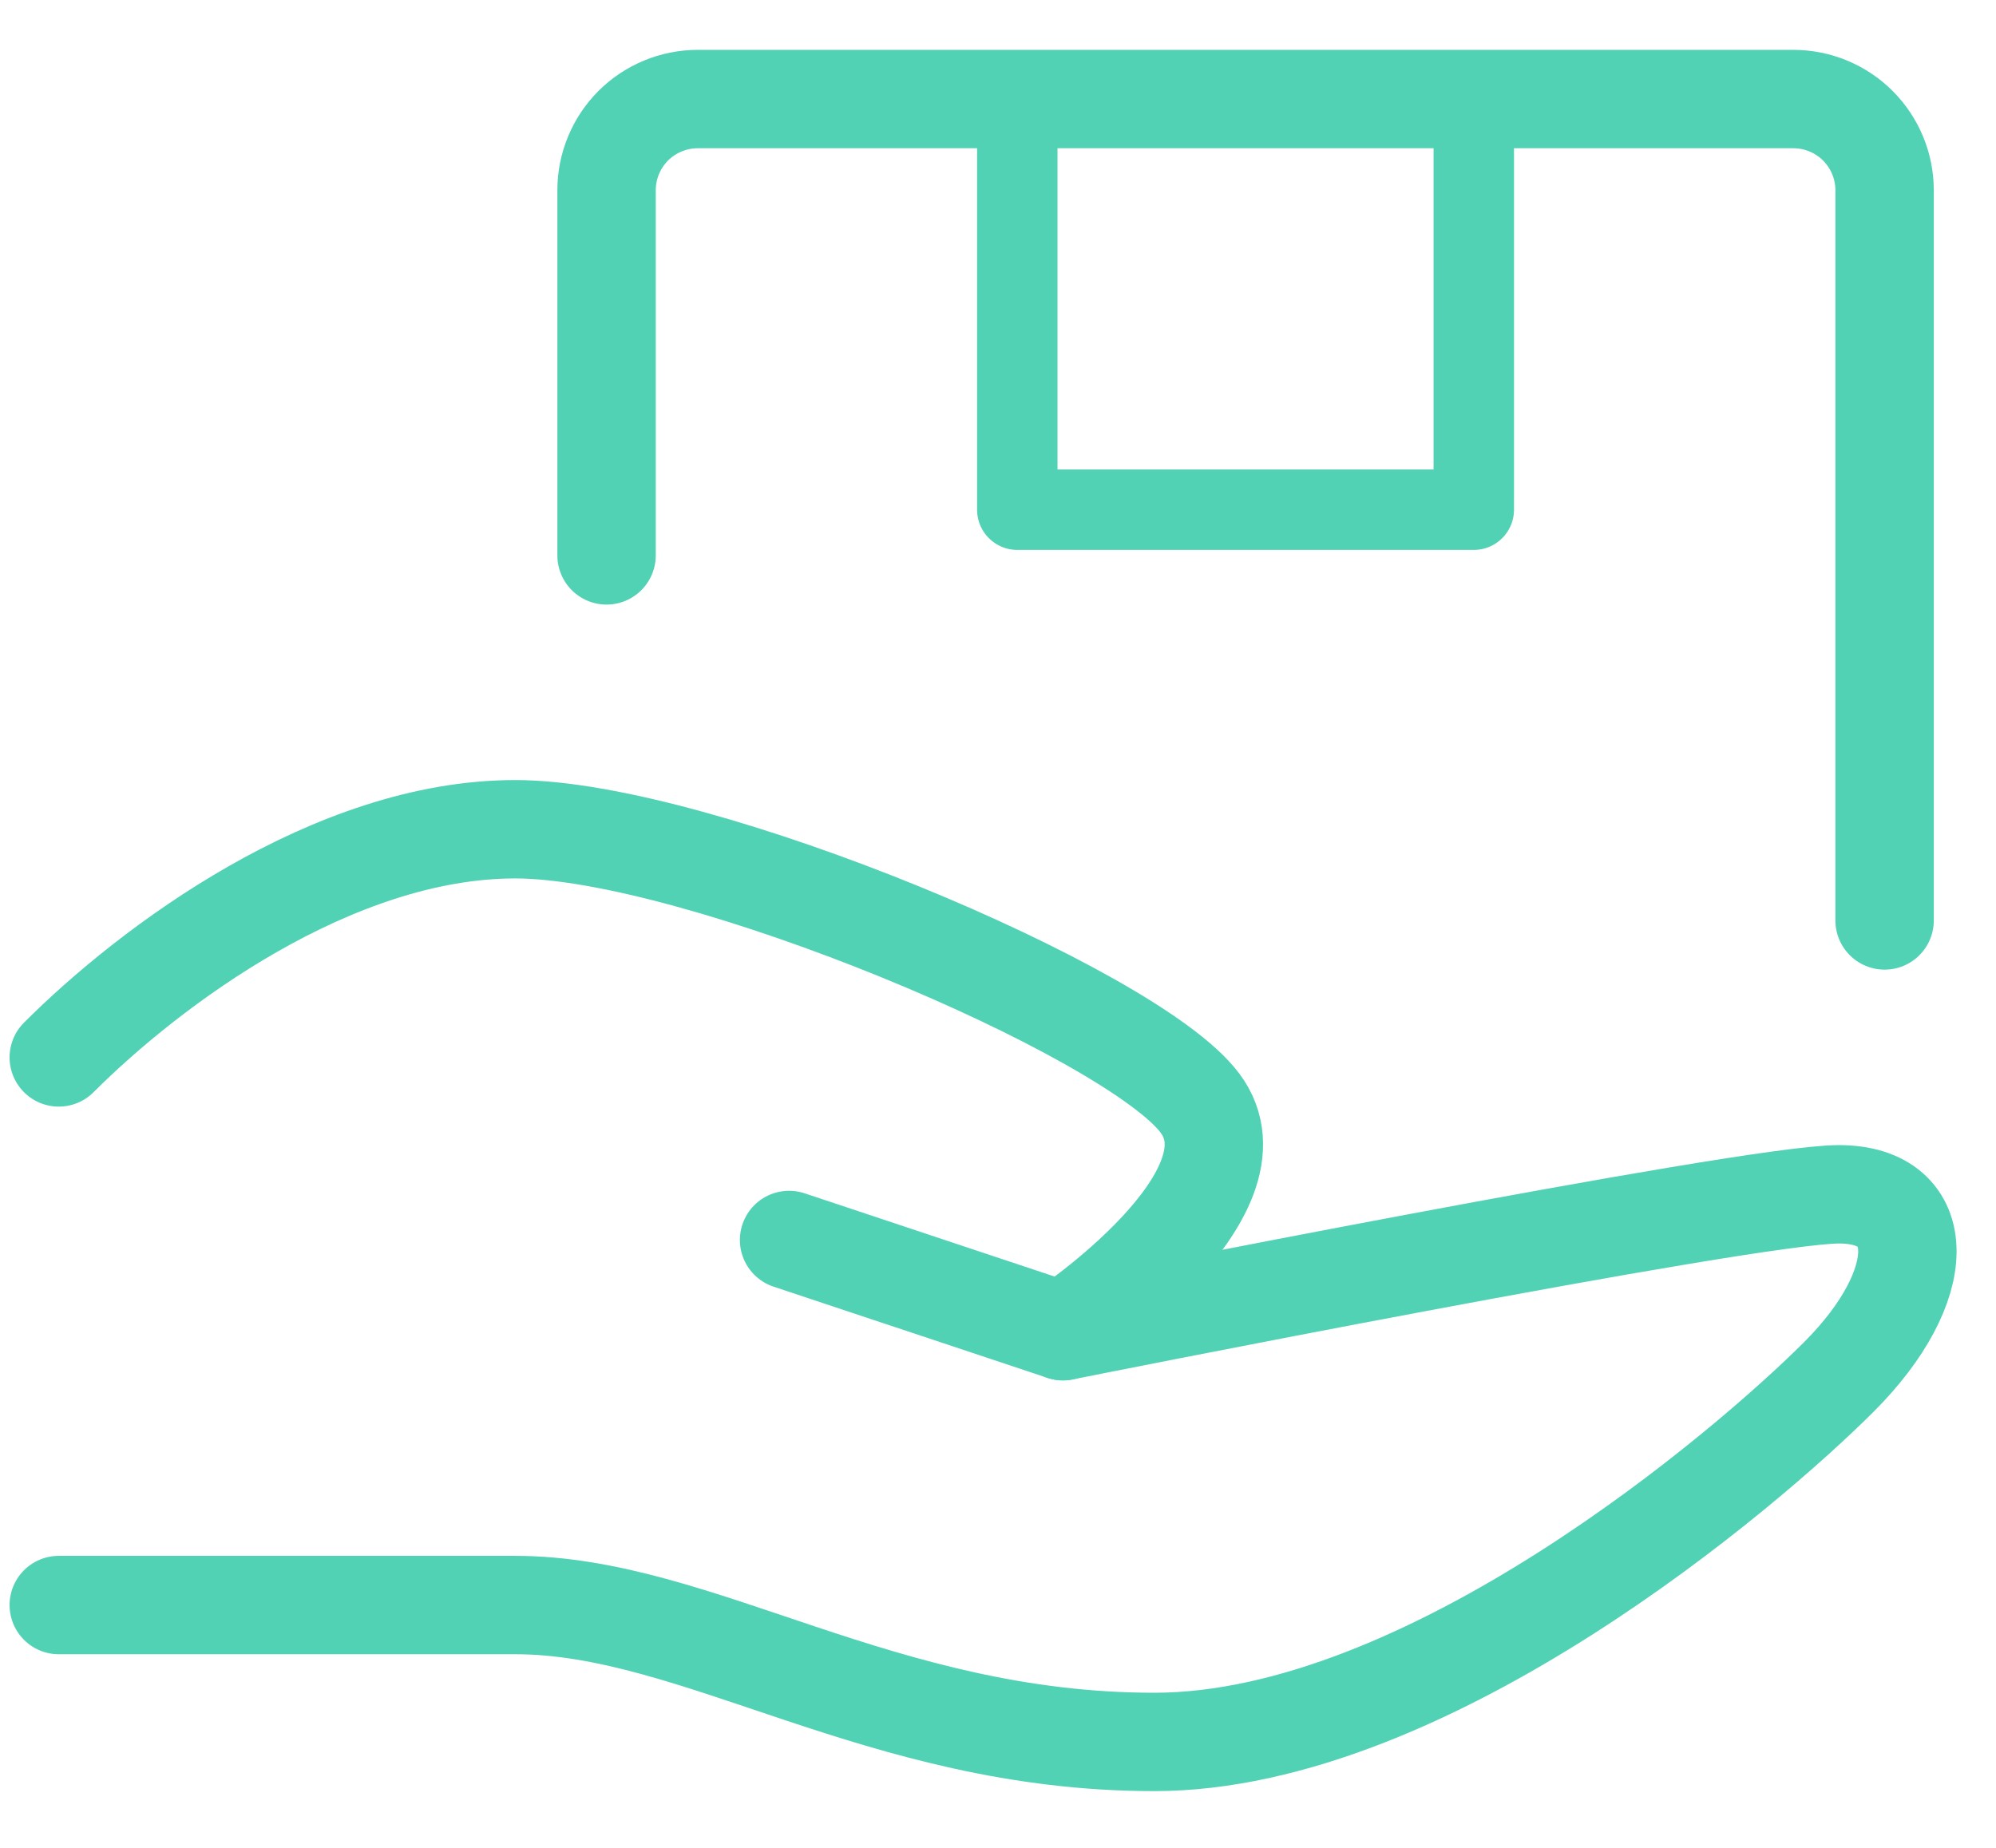 <svg width="27" height="25" viewBox="0 0 27 25" fill="none" xmlns="http://www.w3.org/2000/svg">
<path d="M10.674 16.776L14.379 18.01C14.379 18.01 23.641 16.158 24.875 16.158C26.11 16.158 26.11 17.393 24.875 18.628C23.641 19.863 19.319 23.567 15.614 23.567C11.909 23.567 9.44 21.715 6.97 21.715H0.795" stroke="#52D2B4" stroke-width="1.331" stroke-linecap="round" stroke-linejoin="round"/>
<path d="M0.795 14.306C2.03 13.071 4.5 11.219 6.97 11.219C9.44 11.219 15.305 13.688 16.231 14.923C17.157 16.158 14.379 18.01 14.379 18.01M8.205 7.514V2.574C8.205 2.247 8.335 1.933 8.566 1.701C8.798 1.47 9.112 1.34 9.44 1.34H24.258C24.586 1.34 24.9 1.47 25.131 1.701C25.363 1.933 25.493 2.247 25.493 2.574V12.453" stroke="#52D2B4" stroke-width="1.331" stroke-linecap="round" stroke-linejoin="round"/>
<path d="M13.761 1.34H19.936V6.896H13.761V1.34Z" stroke="#52D2B4" stroke-width="1.088" stroke-linecap="round" stroke-linejoin="round"/>
</svg>
